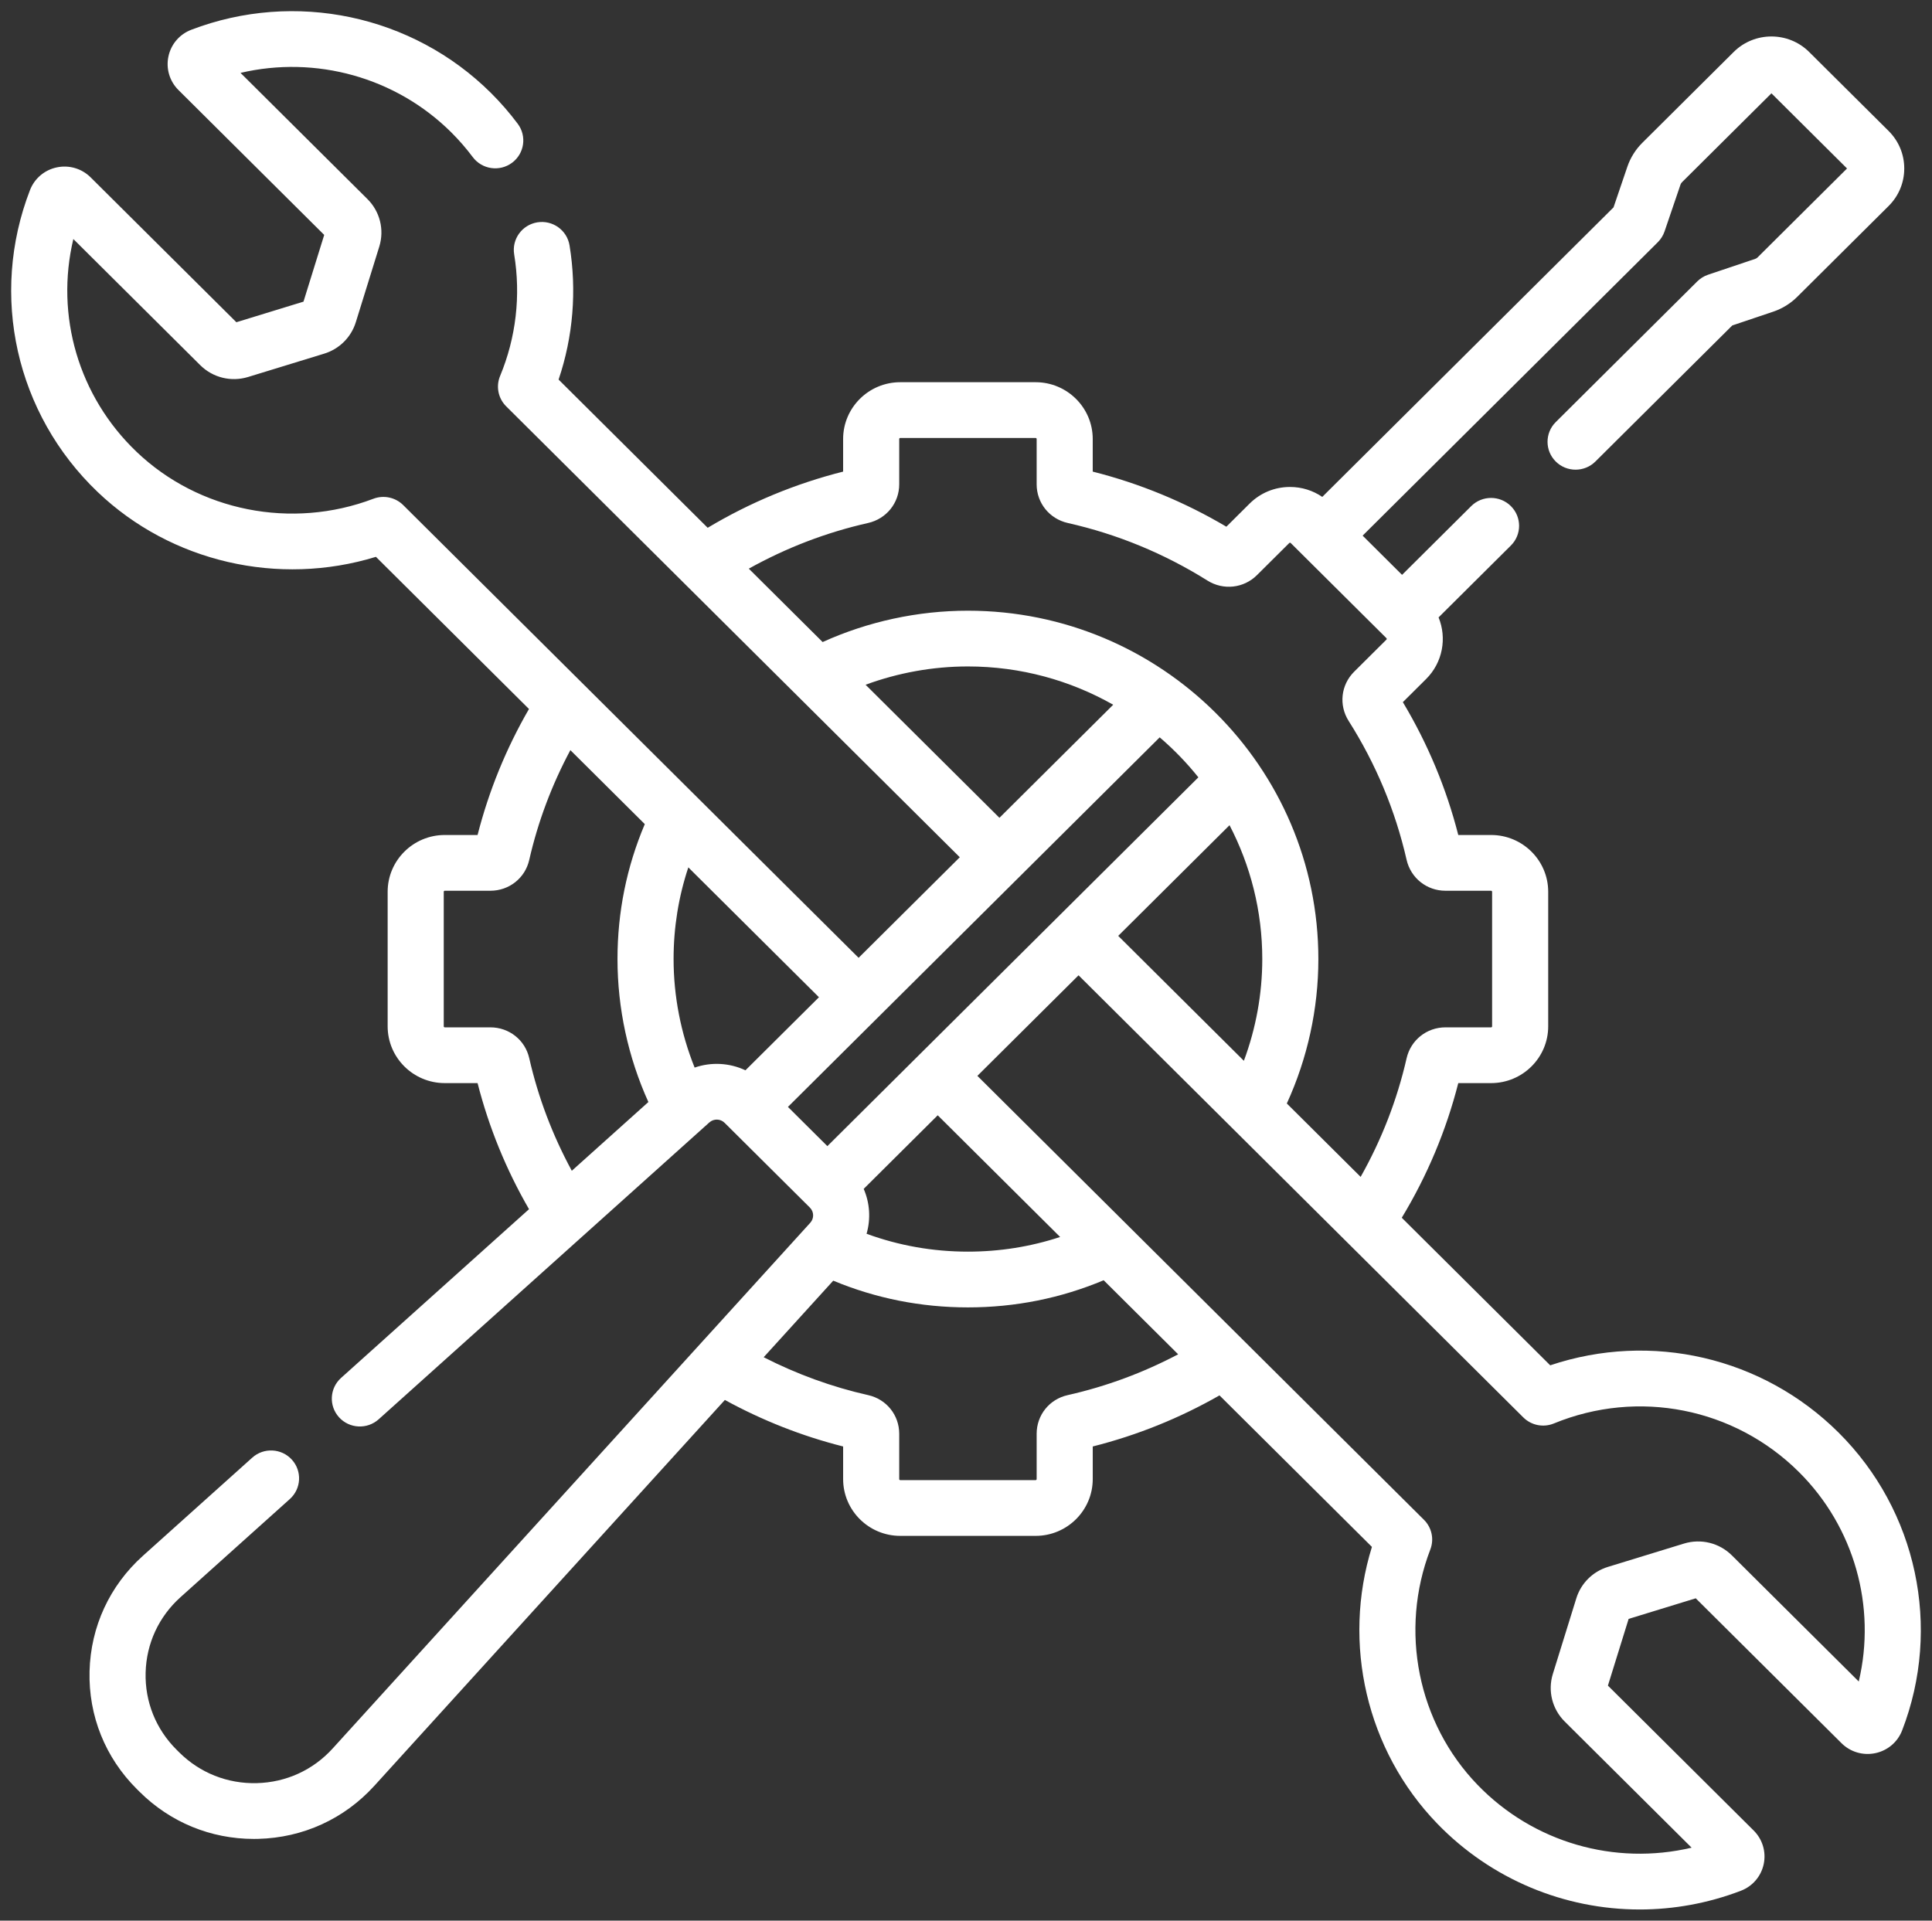 <?xml version="1.0" encoding="UTF-8"?> <svg xmlns="http://www.w3.org/2000/svg" viewBox="0 0 173.00 172.00"><rect x="0" y="0" width="173.00" height="172.00" fill="#333333" stroke="none"/><path fill="#ffffff" stroke="none" fill-opacity="1" stroke-width="1" stroke-opacity="1" id="tSvgfef6c69e43" title="Path 49" d="M164.634 128.291C157.82 121.516 147.847 119.237 138.813 122.268C134.382 117.863 129.952 113.458 125.521 109.053C127.799 105.288 129.497 101.244 130.581 96.995C131.56 96.995 132.54 96.995 133.519 96.995C136.339 96.995 138.633 94.715 138.633 91.911C138.633 87.894 138.633 83.877 138.633 79.86C138.633 77.056 136.339 74.776 133.519 74.776C132.539 74.776 131.56 74.776 130.58 74.776C129.513 70.592 127.847 66.6 125.618 62.879C126.312 62.19 127.005 61.499 127.699 60.81C129.198 59.32 129.57 57.129 128.817 55.29C130.975 53.145 133.133 50.999 135.291 48.853C136.272 47.879 136.272 46.298 135.291 45.323C134.311 44.348 132.721 44.348 131.74 45.323C129.676 47.375 127.611 49.427 125.547 51.48C124.37 50.309 123.193 49.139 122.016 47.968C130.827 39.209 139.637 30.45 148.448 21.691C148.72 21.419 148.927 21.089 149.051 20.726C149.528 19.326 150.004 17.927 150.481 16.527C150.506 16.451 150.55 16.381 150.607 16.325C153.279 13.669 155.95 11.013 158.622 8.357C160.879 10.6 163.135 12.844 165.392 15.088C162.721 17.743 160.049 20.399 157.378 23.055C157.321 23.112 157.25 23.155 157.174 23.181C155.766 23.655 154.358 24.128 152.95 24.602C152.585 24.725 152.253 24.93 151.98 25.202C147.756 29.401 143.533 33.6 139.309 37.799C138.328 38.774 138.328 40.355 139.309 41.33C140.289 42.305 141.879 42.305 142.86 41.33C146.946 37.268 151.031 33.206 155.117 29.145C156.34 28.733 157.562 28.322 158.785 27.91C159.588 27.64 160.329 27.182 160.929 26.586C163.658 23.873 166.386 21.16 169.115 18.448C170.018 17.55 170.515 16.357 170.515 15.088C170.515 13.819 170.018 12.626 169.115 11.728C166.744 9.37 164.372 7.013 162.001 4.655C160.138 2.803 157.105 2.803 155.242 4.655C152.513 7.368 149.785 10.081 147.056 12.794C146.456 13.39 145.995 14.127 145.723 14.925C145.309 16.141 144.896 17.357 144.482 18.572C135.789 27.215 127.095 35.857 118.402 44.499C117.558 43.922 116.56 43.609 115.512 43.609C114.146 43.609 112.862 44.138 111.896 45.098C111.202 45.788 110.508 46.478 109.814 47.168C106.071 44.951 102.056 43.296 97.848 42.234C97.848 41.261 97.848 40.287 97.848 39.313C97.848 36.509 95.554 34.228 92.733 34.228C88.693 34.228 84.652 34.228 80.612 34.228C77.792 34.228 75.497 36.509 75.497 39.313C75.497 40.287 75.497 41.261 75.497 42.234C71.224 43.312 67.156 44.999 63.369 47.265C58.919 42.841 54.469 38.416 50.019 33.992C51.321 30.141 51.66 26.02 50.999 21.975C50.776 20.614 49.485 19.69 48.117 19.911C46.748 20.133 45.818 21.416 46.041 22.776C46.645 26.467 46.209 30.233 44.781 33.669C44.393 34.602 44.608 35.675 45.326 36.389C58.865 49.849 72.404 63.309 85.944 76.769C82.924 79.771 79.904 82.773 76.884 85.775C63.291 72.261 49.697 58.746 36.104 45.232C35.403 44.536 34.357 44.314 33.431 44.666C26.132 47.441 17.808 45.79 12.226 40.459C7.023 35.491 4.936 28.247 6.568 21.406C10.356 25.171 14.143 28.936 17.93 32.702C19.055 33.82 20.699 34.226 22.219 33.759C24.49 33.063 26.761 32.366 29.031 31.67C30.385 31.255 31.442 30.204 31.86 28.858C32.56 26.601 33.261 24.343 33.962 22.086C34.431 20.574 34.024 18.94 32.898 17.822C29.111 14.057 25.324 10.292 21.537 6.527C28.267 4.95 35.437 6.911 40.409 11.854C41.096 12.537 41.744 13.283 42.334 14.069C43.162 15.175 44.736 15.403 45.848 14.579C46.96 13.755 47.19 12.191 46.361 11.085C45.627 10.106 44.819 9.176 43.961 8.323C36.937 1.34 26.404 -0.881 17.125 2.667C16.079 3.067 15.316 3.958 15.083 5.05C14.849 6.145 15.184 7.272 15.98 8.063C20.331 12.388 24.681 16.713 29.031 21.038C28.413 23.029 27.794 25.021 27.176 27.013C25.173 27.628 23.169 28.242 21.166 28.857C16.816 24.532 12.465 20.207 8.115 15.882C7.319 15.091 6.185 14.757 5.083 14.99C3.986 15.222 3.09 15.981 2.687 17.02C-0.961 26.449 1.418 37.063 8.746 44.061C15.328 50.346 24.948 52.543 33.662 49.866C38.23 54.408 42.799 58.95 47.367 63.492C45.318 67.037 43.774 70.821 42.764 74.776C41.785 74.776 40.806 74.776 39.826 74.776C37.006 74.776 34.712 77.056 34.712 79.86C34.712 83.877 34.712 87.894 34.712 91.911C34.712 94.715 37.006 96.995 39.826 96.995C40.806 96.995 41.785 96.995 42.764 96.995C43.774 100.953 45.32 104.739 47.371 108.286C41.761 113.323 36.151 118.36 30.54 123.397C29.511 124.321 29.43 125.9 30.36 126.923C31.289 127.946 32.877 128.026 33.907 127.103C43.777 118.241 53.647 109.38 63.517 100.518C63.91 100.165 64.512 100.18 64.886 100.553C67.431 103.083 69.975 105.612 72.52 108.142C72.895 108.514 72.91 109.113 72.555 109.503C58.3 125.195 44.045 140.887 29.79 156.579C28.032 158.516 25.618 159.619 22.994 159.685C20.378 159.752 17.902 158.772 16.047 156.928C15.969 156.851 15.892 156.773 15.814 156.696C13.958 154.851 12.973 152.398 13.04 149.79C13.107 147.181 14.216 144.781 16.164 143.032C19.427 140.102 22.691 137.173 25.954 134.243C26.983 133.319 27.064 131.74 26.135 130.716C25.205 129.693 23.617 129.613 22.588 130.537C19.325 133.467 16.061 136.396 12.798 139.326C9.819 142.001 8.121 145.672 8.019 149.662C7.917 153.652 9.424 157.404 12.263 160.226C12.34 160.303 12.418 160.38 12.495 160.457C15.244 163.19 18.869 164.682 22.739 164.681C22.867 164.681 22.994 164.68 23.122 164.676C27.136 164.575 30.828 162.887 33.519 159.925C43.982 148.407 54.445 136.888 64.908 125.37C68.264 127.206 71.812 128.606 75.498 129.536C75.498 130.51 75.498 131.483 75.498 132.457C75.498 135.261 77.793 137.542 80.613 137.542C84.653 137.542 88.694 137.542 92.734 137.542C95.554 137.542 97.849 135.261 97.849 132.457C97.849 131.483 97.849 130.51 97.849 129.536C101.828 128.533 105.634 126.998 109.199 124.961C113.749 129.484 118.298 134.006 122.848 138.529C120.156 147.192 122.365 156.755 128.687 163.299C133.535 168.317 140.107 171.001 146.828 171C149.865 171 152.934 170.451 155.887 169.323C156.933 168.923 157.696 168.032 157.929 166.941C158.163 165.845 157.827 164.718 157.031 163.927C152.681 159.602 148.33 155.277 143.98 150.952C144.598 148.96 145.217 146.969 145.835 144.977C147.838 144.362 149.842 143.748 151.845 143.133C156.195 147.458 160.546 151.782 164.896 156.107C165.691 156.899 166.825 157.232 167.927 157C169.025 156.768 169.922 156.009 170.324 154.968C173.891 145.746 171.658 135.274 164.634 128.291ZM77.73 46.836C79.372 46.465 80.52 45.041 80.52 43.373C80.52 42.02 80.52 40.666 80.52 39.313C80.52 39.263 80.561 39.221 80.612 39.221C84.652 39.221 88.693 39.221 92.733 39.221C92.784 39.221 92.826 39.263 92.826 39.313C92.826 40.666 92.826 42.02 92.826 43.373C92.826 45.041 93.973 46.465 95.616 46.836C100.05 47.835 104.256 49.569 108.119 51.991C109.544 52.884 111.368 52.684 112.554 51.504C113.518 50.546 114.483 49.587 115.447 48.629C115.456 48.62 115.474 48.602 115.512 48.602C115.55 48.602 115.568 48.62 115.577 48.629C118.434 51.469 121.291 54.309 124.148 57.15C124.184 57.185 124.184 57.243 124.148 57.279C123.184 58.238 122.219 59.197 121.255 60.155C120.069 61.335 119.867 63.148 120.766 64.565C123.202 68.406 124.946 72.588 125.952 76.995C126.324 78.629 127.756 79.769 129.435 79.769C130.796 79.769 132.158 79.769 133.519 79.769C133.569 79.769 133.61 79.81 133.61 79.861C133.61 83.878 133.61 87.894 133.61 91.911C133.61 91.962 133.569 92.002 133.519 92.002C132.158 92.002 130.796 92.002 129.435 92.002C127.756 92.002 126.324 93.143 125.952 94.777C125.101 98.506 123.714 102.063 121.838 105.393C119.635 103.202 117.431 101.011 115.228 98.82C117.079 94.779 118.052 90.344 118.052 85.886C118.052 68.684 103.975 54.69 86.672 54.69C82.187 54.69 77.727 55.657 73.662 57.497C71.458 55.307 69.254 53.116 67.051 50.925C70.401 49.059 73.978 47.681 77.73 46.836ZM113.03 85.885C113.03 88.997 112.464 92.092 111.382 94.997C107.631 91.268 103.88 87.539 100.13 83.81C103.452 80.507 106.775 77.203 110.098 73.9C111.967 77.494 113.03 81.567 113.03 85.885ZM77.508 61.321C80.43 60.245 83.543 59.682 86.672 59.682C91.402 59.682 95.84 60.933 99.681 63.111C96.286 66.486 92.89 69.862 89.495 73.237C85.499 69.265 81.504 65.293 77.508 61.321ZM47.389 94.757C47.02 93.135 45.589 92.002 43.91 92.002C42.549 92.002 41.188 92.002 39.827 92.002C39.776 92.002 39.735 91.961 39.735 91.911C39.735 87.894 39.735 83.877 39.735 79.86C39.735 79.81 39.776 79.769 39.827 79.769C41.188 79.769 42.549 79.769 43.91 79.769C45.59 79.769 47.02 78.635 47.389 77.013C48.171 73.576 49.415 70.282 51.074 67.177C53.296 69.385 55.517 71.593 57.738 73.802C56.115 77.627 55.293 81.683 55.293 85.885C55.293 90.295 56.245 94.683 58.059 98.69C55.773 100.742 53.488 102.794 51.202 104.846C49.477 101.666 48.192 98.286 47.389 94.757ZM62.2 95.606C60.964 92.526 60.316 89.214 60.316 85.885C60.316 83.057 60.76 80.309 61.636 77.677C65.535 81.553 69.434 85.429 73.333 89.305C71.139 91.486 68.945 93.667 66.751 95.848C65.323 95.176 63.684 95.09 62.2 95.606ZM70.555 99.127C81.652 88.096 92.749 77.064 103.845 66.032C105.11 67.115 106.269 68.313 107.308 69.613C96.234 80.621 85.161 91.63 74.087 102.639C72.91 101.469 71.733 100.298 70.555 99.127ZM77.339 106.467C79.549 104.27 81.758 102.074 83.968 99.877C87.621 103.51 91.275 107.142 94.929 110.775C92.282 111.646 89.518 112.088 86.673 112.088C83.533 112.088 80.492 111.548 77.597 110.488C77.979 109.163 77.892 107.739 77.339 106.467ZM95.597 124.939C93.965 125.306 92.826 126.728 92.826 128.397C92.826 129.75 92.826 131.104 92.826 132.457C92.826 132.508 92.784 132.549 92.733 132.549C88.693 132.549 84.652 132.549 80.612 132.549C80.561 132.549 80.52 132.508 80.52 132.457C80.52 131.104 80.52 129.75 80.52 128.397C80.52 126.728 79.38 125.306 77.748 124.939C74.498 124.208 71.362 123.064 68.383 121.544C70.46 119.259 72.536 116.973 74.612 114.688C78.431 116.276 82.48 117.081 86.673 117.081C90.9 117.081 94.98 116.264 98.827 114.65C101.051 116.861 103.275 119.071 105.498 121.282C102.372 122.931 99.054 124.161 95.597 124.939ZM166.441 150.583C162.654 146.818 158.867 143.054 155.08 139.289C153.955 138.17 152.311 137.765 150.791 138.231C148.52 138.928 146.25 139.624 143.979 140.321C142.625 140.737 141.568 141.787 141.151 143.133C140.45 145.39 139.75 147.648 139.049 149.905C138.58 151.417 138.987 153.05 140.112 154.169C143.9 157.934 147.687 161.7 151.475 165.465C144.593 167.087 137.306 165.013 132.309 159.841C126.947 154.291 125.287 146.016 128.078 138.759C128.432 137.839 128.209 136.798 127.508 136.102C114.178 122.85 100.849 109.599 87.519 96.347C90.539 93.345 93.558 90.343 96.578 87.341C109.853 100.538 123.129 113.736 136.404 126.934C137.122 127.648 138.201 127.861 139.139 127.476C146.693 124.372 155.306 126.078 161.083 131.822C166.055 136.765 168.027 143.894 166.441 150.583Z"></path></svg> 